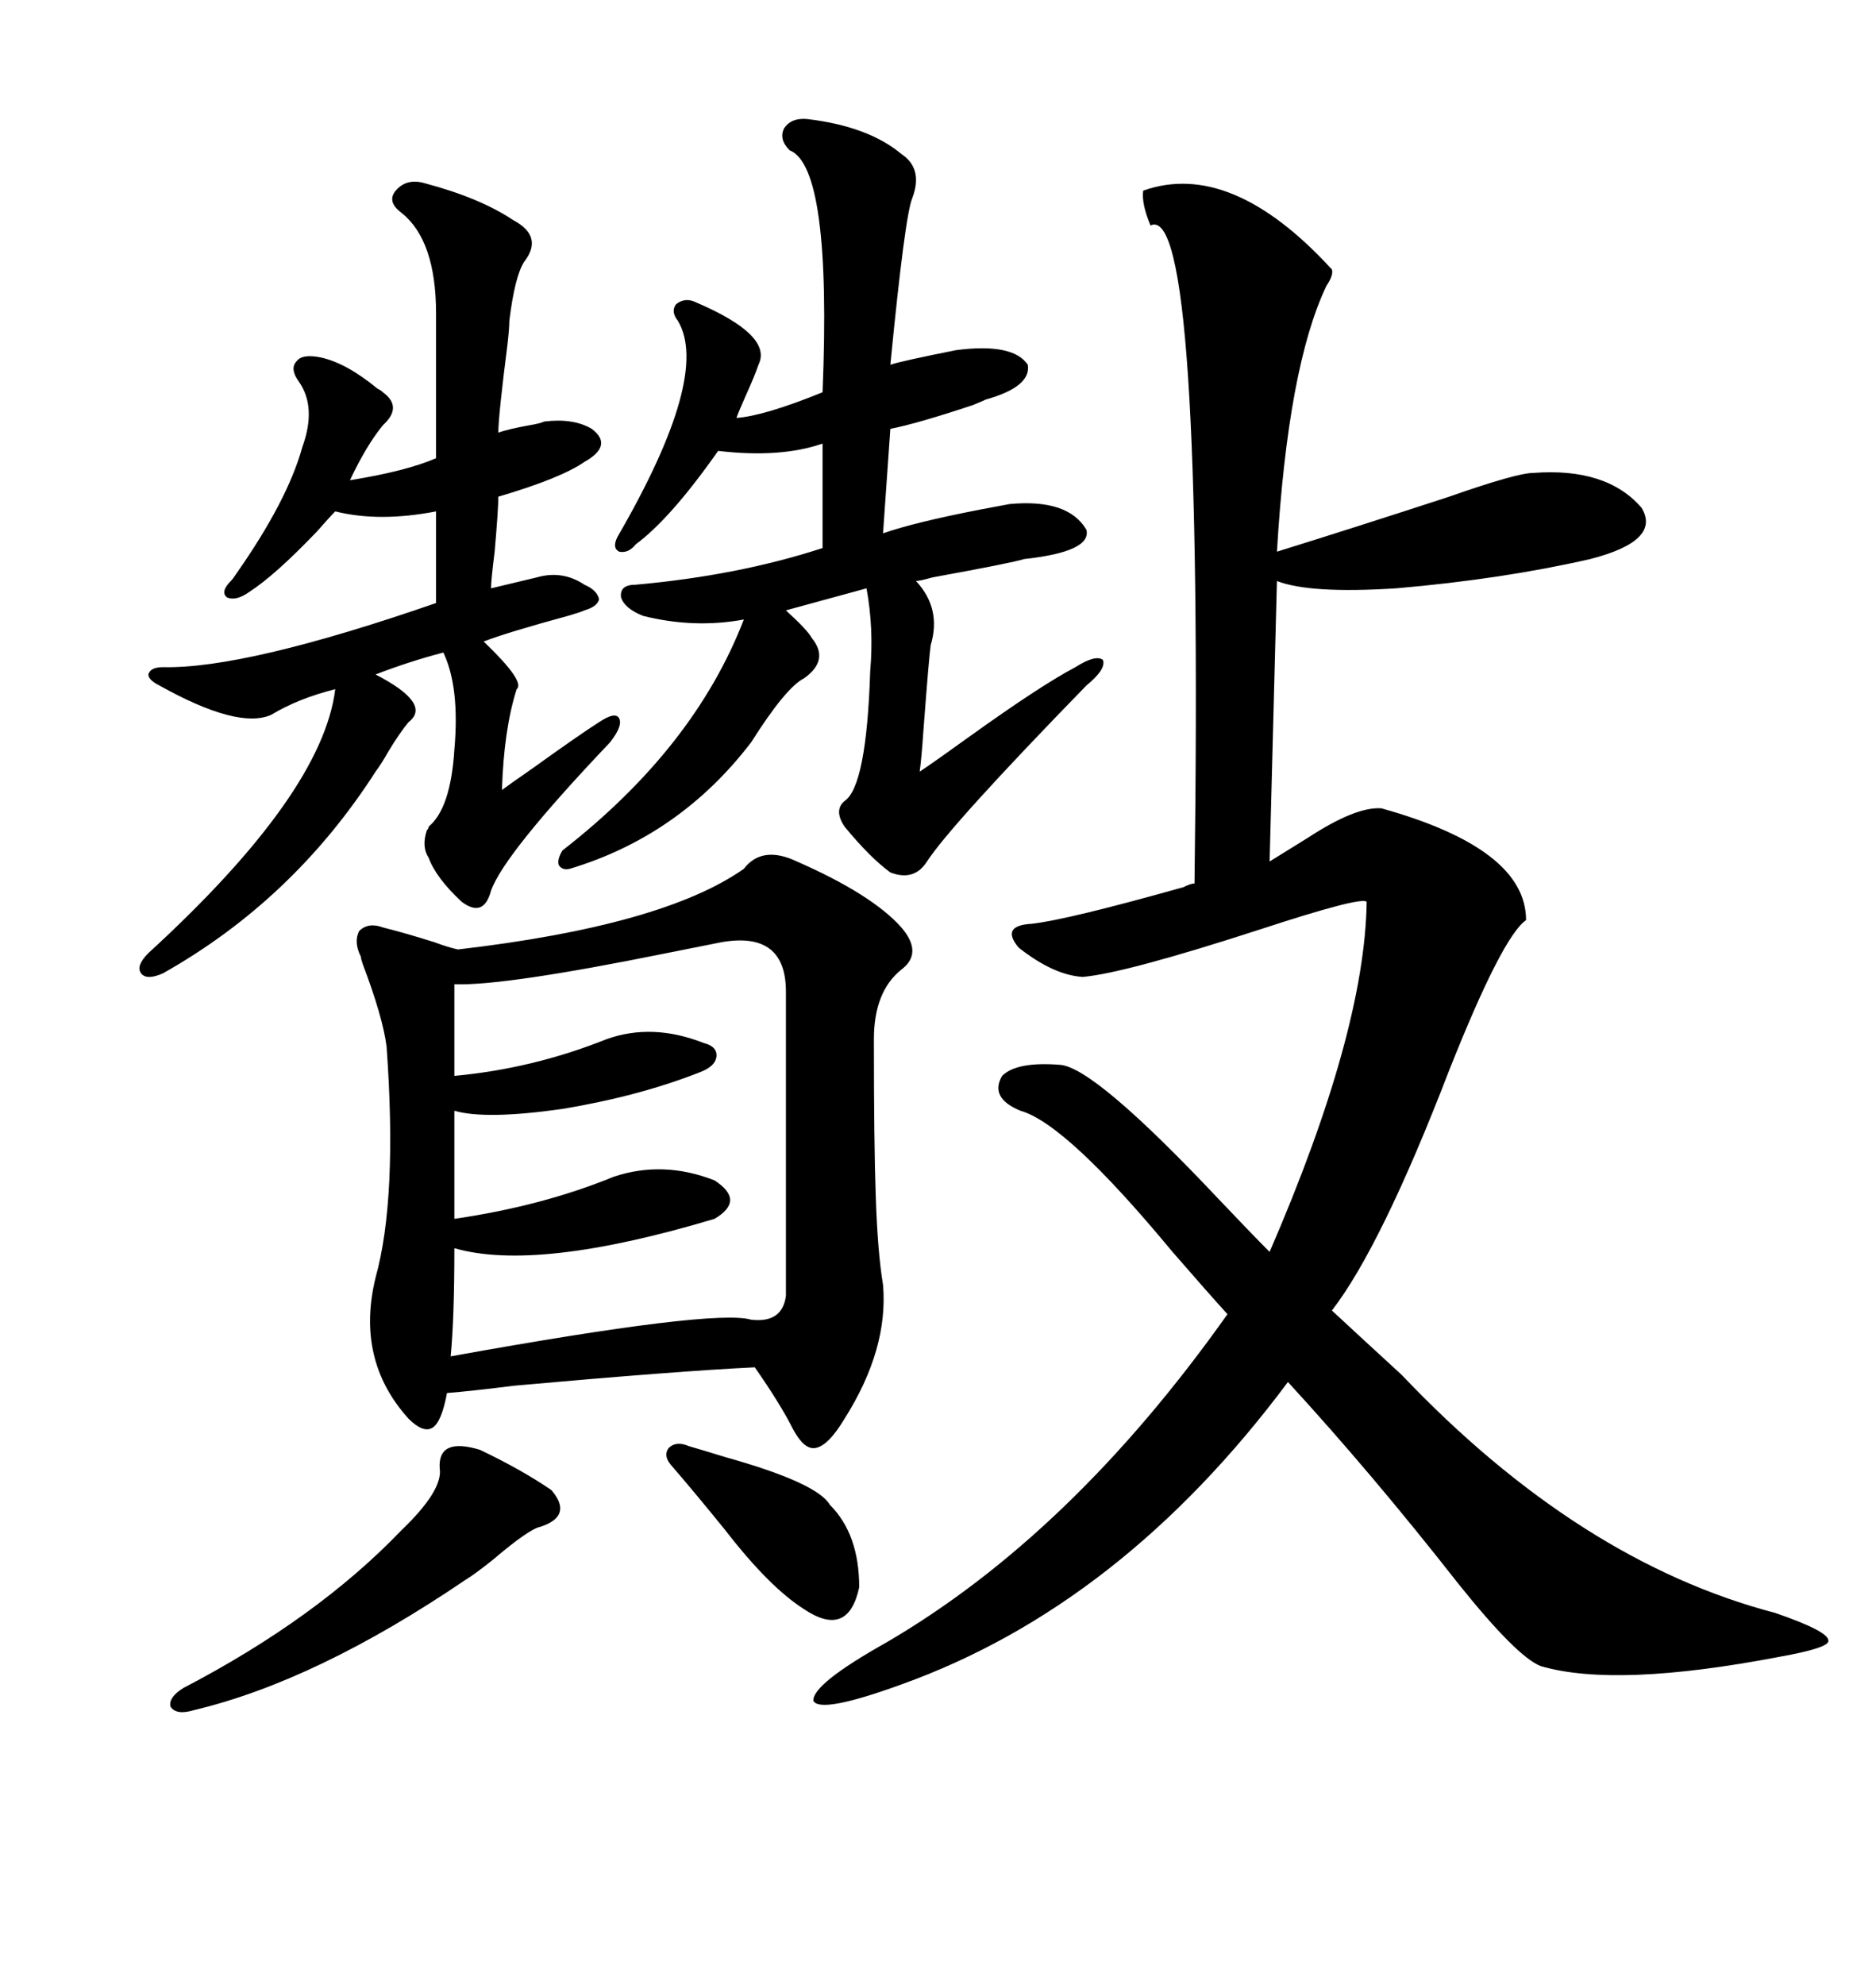 <svg xmlns="http://www.w3.org/2000/svg" xmlns:xlink="http://www.w3.org/1999/xlink" width="300" height="317.285"><path d="M182.81 30.47L182.81 30.47Q196.88 25.49 212.99 43.07L212.99 43.07Q213.28 43.95 212.11 45.70L212.11 45.70Q205.96 58.59 204.20 88.18L204.20 88.18Q217.38 84.08 231.74 79.39L231.74 79.39Q242.58 75.59 245.21 75.59L245.21 75.59Q256.93 74.71 262.50 81.15L262.50 81.15Q265.72 86.43 254.30 89.36L254.30 89.36Q240.23 92.58 223.24 94.04L223.24 94.04Q209.47 94.92 204.20 92.87L204.20 92.87L203.03 137.70Q205.37 136.23 209.18 133.89L209.18 133.89Q216.80 128.91 220.90 129.20L220.90 129.20Q244.04 135.64 244.04 147.07L244.04 147.07Q240.23 149.71 231.74 171.09L231.74 171.09Q220.90 199.22 212.99 209.47L212.99 209.47Q217.09 213.28 224.12 219.73L224.12 219.73Q252.54 249.61 283.89 257.81L283.89 257.81Q292.38 260.74 292.38 262.21L292.38 262.21Q292.68 263.38 284.47 264.84L284.47 264.84Q258.40 269.82 246.39 266.31L246.39 266.31Q242.58 264.84 233.20 253.13L233.20 253.13Q219.43 235.55 205.96 220.90L205.96 220.90Q179.30 256.64 144.14 269.24L144.14 269.24Q131.25 273.93 130.08 271.88L130.08 271.88Q129.79 269.24 141.80 262.50L141.80 262.50Q171.39 245.21 196.29 210.06L196.29 210.06Q193.36 206.84 187.50 200.10L187.50 200.10Q170.51 179.59 163.18 177.54L163.18 177.54Q158.20 175.49 160.25 171.97L160.25 171.97Q162.60 169.63 169.63 170.21L169.63 170.21Q175.20 170.80 194.82 191.60L194.82 191.60Q200.10 197.17 203.03 200.10L203.03 200.10Q218.26 164.94 218.55 144.14L218.55 144.14Q217.68 143.26 201.56 148.54L201.56 148.54Q179.88 155.57 173.14 156.15L173.14 156.15Q168.46 155.86 162.89 151.46L162.89 151.46Q159.96 147.95 164.94 147.66L164.94 147.66Q170.51 147.07 189.26 141.80L189.26 141.80Q190.43 141.21 191.02 141.21L191.02 141.21Q192.48 31.93 183.98 36.04L183.98 36.04Q182.52 32.52 182.81 30.47ZM118.95 138.87L118.95 138.87Q121.88 135.06 127.44 137.70L127.44 137.70Q139.45 142.97 144.14 148.24L144.14 148.24Q147.66 152.34 144.14 154.98L144.14 154.98Q139.75 158.50 139.75 166.11L139.75 166.11Q139.75 182.81 140.04 191.02L140.04 191.02Q140.33 200.10 141.21 205.37L141.21 205.37Q142.09 215.63 135.06 226.76L135.06 226.76Q132.42 231.15 130.37 231.45L130.37 231.45Q128.61 231.74 126.86 228.52L126.86 228.52Q124.80 224.41 120.70 218.55L120.70 218.55Q108.40 219.14 82.32 221.48L82.32 221.48Q75.29 222.36 71.48 222.66L71.48 222.66Q70.61 227.34 69.14 228.22L69.14 228.22Q67.68 229.10 65.33 226.76L65.33 226.76Q56.84 217.38 60.06 204.20L60.06 204.20Q63.57 191.60 61.82 167.29L61.82 167.29Q61.23 162.60 58.01 154.10L58.01 154.10Q57.71 153.22 57.71 152.93L57.71 152.93Q56.54 150.59 57.42 148.83L57.42 148.83Q58.89 147.36 61.23 148.24L61.23 148.24Q64.75 149.12 69.43 150.59L69.43 150.59Q71.78 151.46 73.24 151.76L73.24 151.76Q106.05 147.95 118.95 138.87ZM129.20 19.04L129.20 19.04Q138.87 20.21 144.14 24.61L144.14 24.61Q147.66 26.95 145.90 31.64L145.90 31.64Q144.73 34.28 142.38 58.30L142.38 58.30Q144.14 57.71 152.93 55.96L152.93 55.96Q162.01 54.79 164.36 58.30L164.36 58.30Q164.94 61.82 157.62 63.87L157.62 63.87Q157.03 64.16 155.57 64.75L155.57 64.75Q146.78 67.68 142.38 68.55L142.38 68.55L141.21 85.25Q146.19 83.50 156.74 81.45L156.74 81.45Q159.96 80.86 161.43 80.57L161.43 80.57Q170.80 79.69 173.73 84.67L173.73 84.67Q174.61 88.18 163.77 89.36L163.77 89.36Q162.01 89.94 149.12 92.29L149.12 92.29Q147.07 92.87 146.48 92.87L146.48 92.87Q150.59 97.27 148.83 103.13L148.83 103.13Q148.54 105.18 147.66 116.89L147.66 116.89Q147.36 121.29 147.07 123.34L147.07 123.34Q149.71 121.58 154.98 117.77L154.98 117.77Q166.41 109.57 171.97 106.64L171.97 106.64Q175.20 104.59 176.37 105.47L176.37 105.47Q176.95 106.93 173.73 109.57L173.73 109.57Q152.05 131.84 148.24 137.70L148.24 137.70Q146.19 140.92 142.38 139.45L142.38 139.45Q139.16 137.11 135.06 132.13L135.06 132.13Q133.30 129.49 135.06 128.03L135.06 128.03Q138.57 125.68 139.16 107.23L139.16 107.23Q139.75 100.49 138.57 94.04L138.57 94.04L125.68 97.56Q129.20 100.78 129.79 101.95L129.79 101.95Q132.71 105.47 128.61 108.40L128.61 108.40Q125.68 109.86 120.12 118.65L120.12 118.65Q108.69 133.59 91.11 138.87L91.11 138.87Q89.94 139.16 89.36 138.28L89.36 138.28Q89.06 137.40 89.94 135.94L89.94 135.94Q111.04 119.53 118.95 99.02L118.95 99.02Q111.04 100.49 102.83 98.44L102.83 98.44Q99.90 97.27 99.32 95.51L99.32 95.51Q99.02 93.46 101.66 93.46L101.66 93.46Q118.07 91.99 131.54 87.60L131.54 87.60L131.54 70.90Q124.80 73.24 114.84 72.07L114.84 72.07Q107.23 82.91 101.66 87.01L101.66 87.01Q100.49 88.48 99.02 88.18L99.02 88.18Q97.85 87.60 98.73 85.84L98.73 85.84Q113.67 60.06 108.40 51.27L108.40 51.27Q107.23 49.80 108.11 48.63L108.11 48.63Q109.57 47.46 111.33 48.34L111.33 48.34Q123.63 53.61 121.29 58.30L121.29 58.30Q120.70 60.06 119.24 63.28L119.24 63.28Q118.07 65.92 117.77 66.80L117.77 66.80Q122.17 66.50 131.54 62.70L131.54 62.70Q133.01 26.66 126.27 24.02L126.27 24.02Q124.51 22.27 125.39 20.51L125.39 20.51Q126.56 18.75 129.20 19.04ZM67.97 29.30L67.97 29.30Q76.76 31.64 82.03 35.16L82.03 35.16Q87.01 37.79 83.79 41.89L83.79 41.89Q82.32 44.24 81.45 51.27L81.45 51.27Q81.45 52.44 81.15 55.08L81.15 55.08Q79.69 66.50 79.69 69.14L79.69 69.14Q81.45 68.55 84.67 67.97L84.67 67.97Q86.43 67.68 87.01 67.38L87.01 67.38Q91.70 66.80 94.63 68.55L94.63 68.55Q98.14 71.19 93.46 73.83L93.46 73.83Q89.65 76.46 79.69 79.39L79.69 79.39Q79.69 81.45 79.10 88.18L79.10 88.18Q78.52 92.87 78.52 94.04L78.52 94.04L85.84 92.29Q89.94 91.11 93.46 93.46L93.46 93.46Q95.51 94.34 95.80 95.80L95.80 95.80Q95.51 96.97 93.46 97.56L93.46 97.56Q92.87 97.85 90.82 98.44L90.82 98.44Q81.15 101.07 77.34 102.54L77.34 102.54Q84.08 108.98 82.62 110.16L82.62 110.16Q80.57 116.60 80.27 126.27L80.27 126.27Q81.45 125.39 85.25 122.75L85.25 122.75Q92.58 117.48 95.80 115.43L95.80 115.43Q98.44 113.67 99.02 114.84L99.02 114.84Q99.61 116.02 97.56 118.65L97.56 118.65Q80.57 136.52 78.52 142.38L78.52 142.38Q77.34 146.78 73.83 144.14L73.83 144.14Q69.73 140.33 68.55 137.11L68.55 137.11Q67.38 135.35 68.26 132.71L68.26 132.71Q68.55 132.42 68.55 132.13L68.55 132.13Q72.07 129.20 72.66 119.82L72.66 119.82Q73.54 109.86 70.90 104.30L70.90 104.30Q65.33 105.76 60.06 107.81L60.06 107.81Q69.14 112.50 65.33 115.43L65.33 115.43Q63.87 117.19 62.11 120.12L62.11 120.12Q60.94 122.17 60.06 123.34L60.06 123.34Q46.88 143.85 26.07 155.57L26.07 155.57Q23.44 156.74 22.56 155.57L22.56 155.57Q21.68 154.39 23.73 152.34L23.73 152.34Q51.56 126.86 53.61 110.16L53.61 110.16Q47.75 111.62 43.36 114.26L43.36 114.26Q38.09 116.60 25.49 109.57L25.49 109.57Q23.73 108.69 23.73 107.81L23.73 107.81Q24.02 106.64 26.07 106.64L26.07 106.64Q39.26 106.93 69.73 96.39L69.73 96.39L69.73 81.74Q60.64 83.50 53.61 81.74L53.61 81.74Q52.73 82.62 50.68 84.96L50.68 84.96Q43.95 91.99 39.84 94.63L39.84 94.63Q37.79 96.09 36.33 95.51L36.33 95.51Q35.16 94.63 36.91 92.87L36.91 92.87Q37.21 92.58 37.79 91.70L37.79 91.70Q46.00 79.98 48.34 71.48L48.34 71.48Q50.68 65.04 47.75 60.94L47.75 60.94Q46.29 58.89 47.46 57.71L47.46 57.71Q48.34 56.54 51.27 57.13L51.27 57.13Q55.37 58.01 60.35 62.11L60.35 62.11Q60.94 62.40 61.23 62.70L61.23 62.70Q64.45 65.04 61.23 67.97L61.23 67.97Q58.59 71.19 55.96 76.76L55.96 76.76Q65.04 75.29 69.73 73.24L69.73 73.24L69.73 50.10Q69.73 38.38 64.16 33.98L64.16 33.98Q61.82 32.23 63.28 30.47L63.28 30.47Q65.04 28.42 67.97 29.30ZM115.43 150.59L115.43 150.59Q112.50 151.17 106.64 152.34L106.64 152.34Q80.57 157.62 72.66 157.32L72.66 157.32L72.66 171.97Q85.25 170.80 96.97 166.11L96.97 166.11Q104.30 163.48 112.50 166.70L112.50 166.70Q114.84 167.29 114.55 169.04L114.55 169.04Q114.26 170.51 111.91 171.39L111.91 171.39Q102.25 175.20 89.94 177.25L89.94 177.25Q77.64 179.00 72.66 177.54L72.66 177.54L72.66 194.82Q86.72 192.77 98.14 188.09L98.14 188.09Q106.05 185.45 114.26 188.67L114.26 188.67Q119.24 191.89 114.26 194.82L114.26 194.82Q85.84 203.32 72.66 199.51L72.66 199.51Q72.66 210.64 72.07 216.80L72.07 216.80Q114.26 209.18 120.12 210.94L120.12 210.94Q125.10 211.52 125.68 207.13L125.68 207.13L125.68 158.50Q125.68 148.83 115.43 150.59ZM76.76 231.74L76.76 231.74Q83.50 234.96 88.18 238.18L88.18 238.18Q91.70 242.29 86.43 244.04L86.43 244.04Q84.67 244.34 78.81 249.32L78.81 249.32Q75.88 251.66 74.41 252.54L74.41 252.54Q50.68 268.65 31.05 273.34L31.05 273.34Q28.13 274.22 27.25 272.75L27.25 272.75Q26.95 271.29 29.30 269.82L29.30 269.82Q50.68 258.69 64.16 244.63L64.16 244.63Q70.90 238.18 70.31 234.67L70.31 234.67Q70.02 229.69 76.76 231.74ZM110.16 231.15L110.16 231.15Q112.21 231.74 116.02 232.91L116.02 232.91Q130.66 237.01 132.71 240.53L132.71 240.53Q137.40 245.21 137.40 253.71L137.40 253.71Q135.64 261.91 128.61 257.23L128.61 257.23Q123.05 253.71 116.02 244.63L116.02 244.63Q111.04 238.48 107.23 234.08L107.23 234.08Q106.05 232.62 106.93 231.45L106.93 231.45Q108.11 230.27 110.16 231.15Z"/></svg>